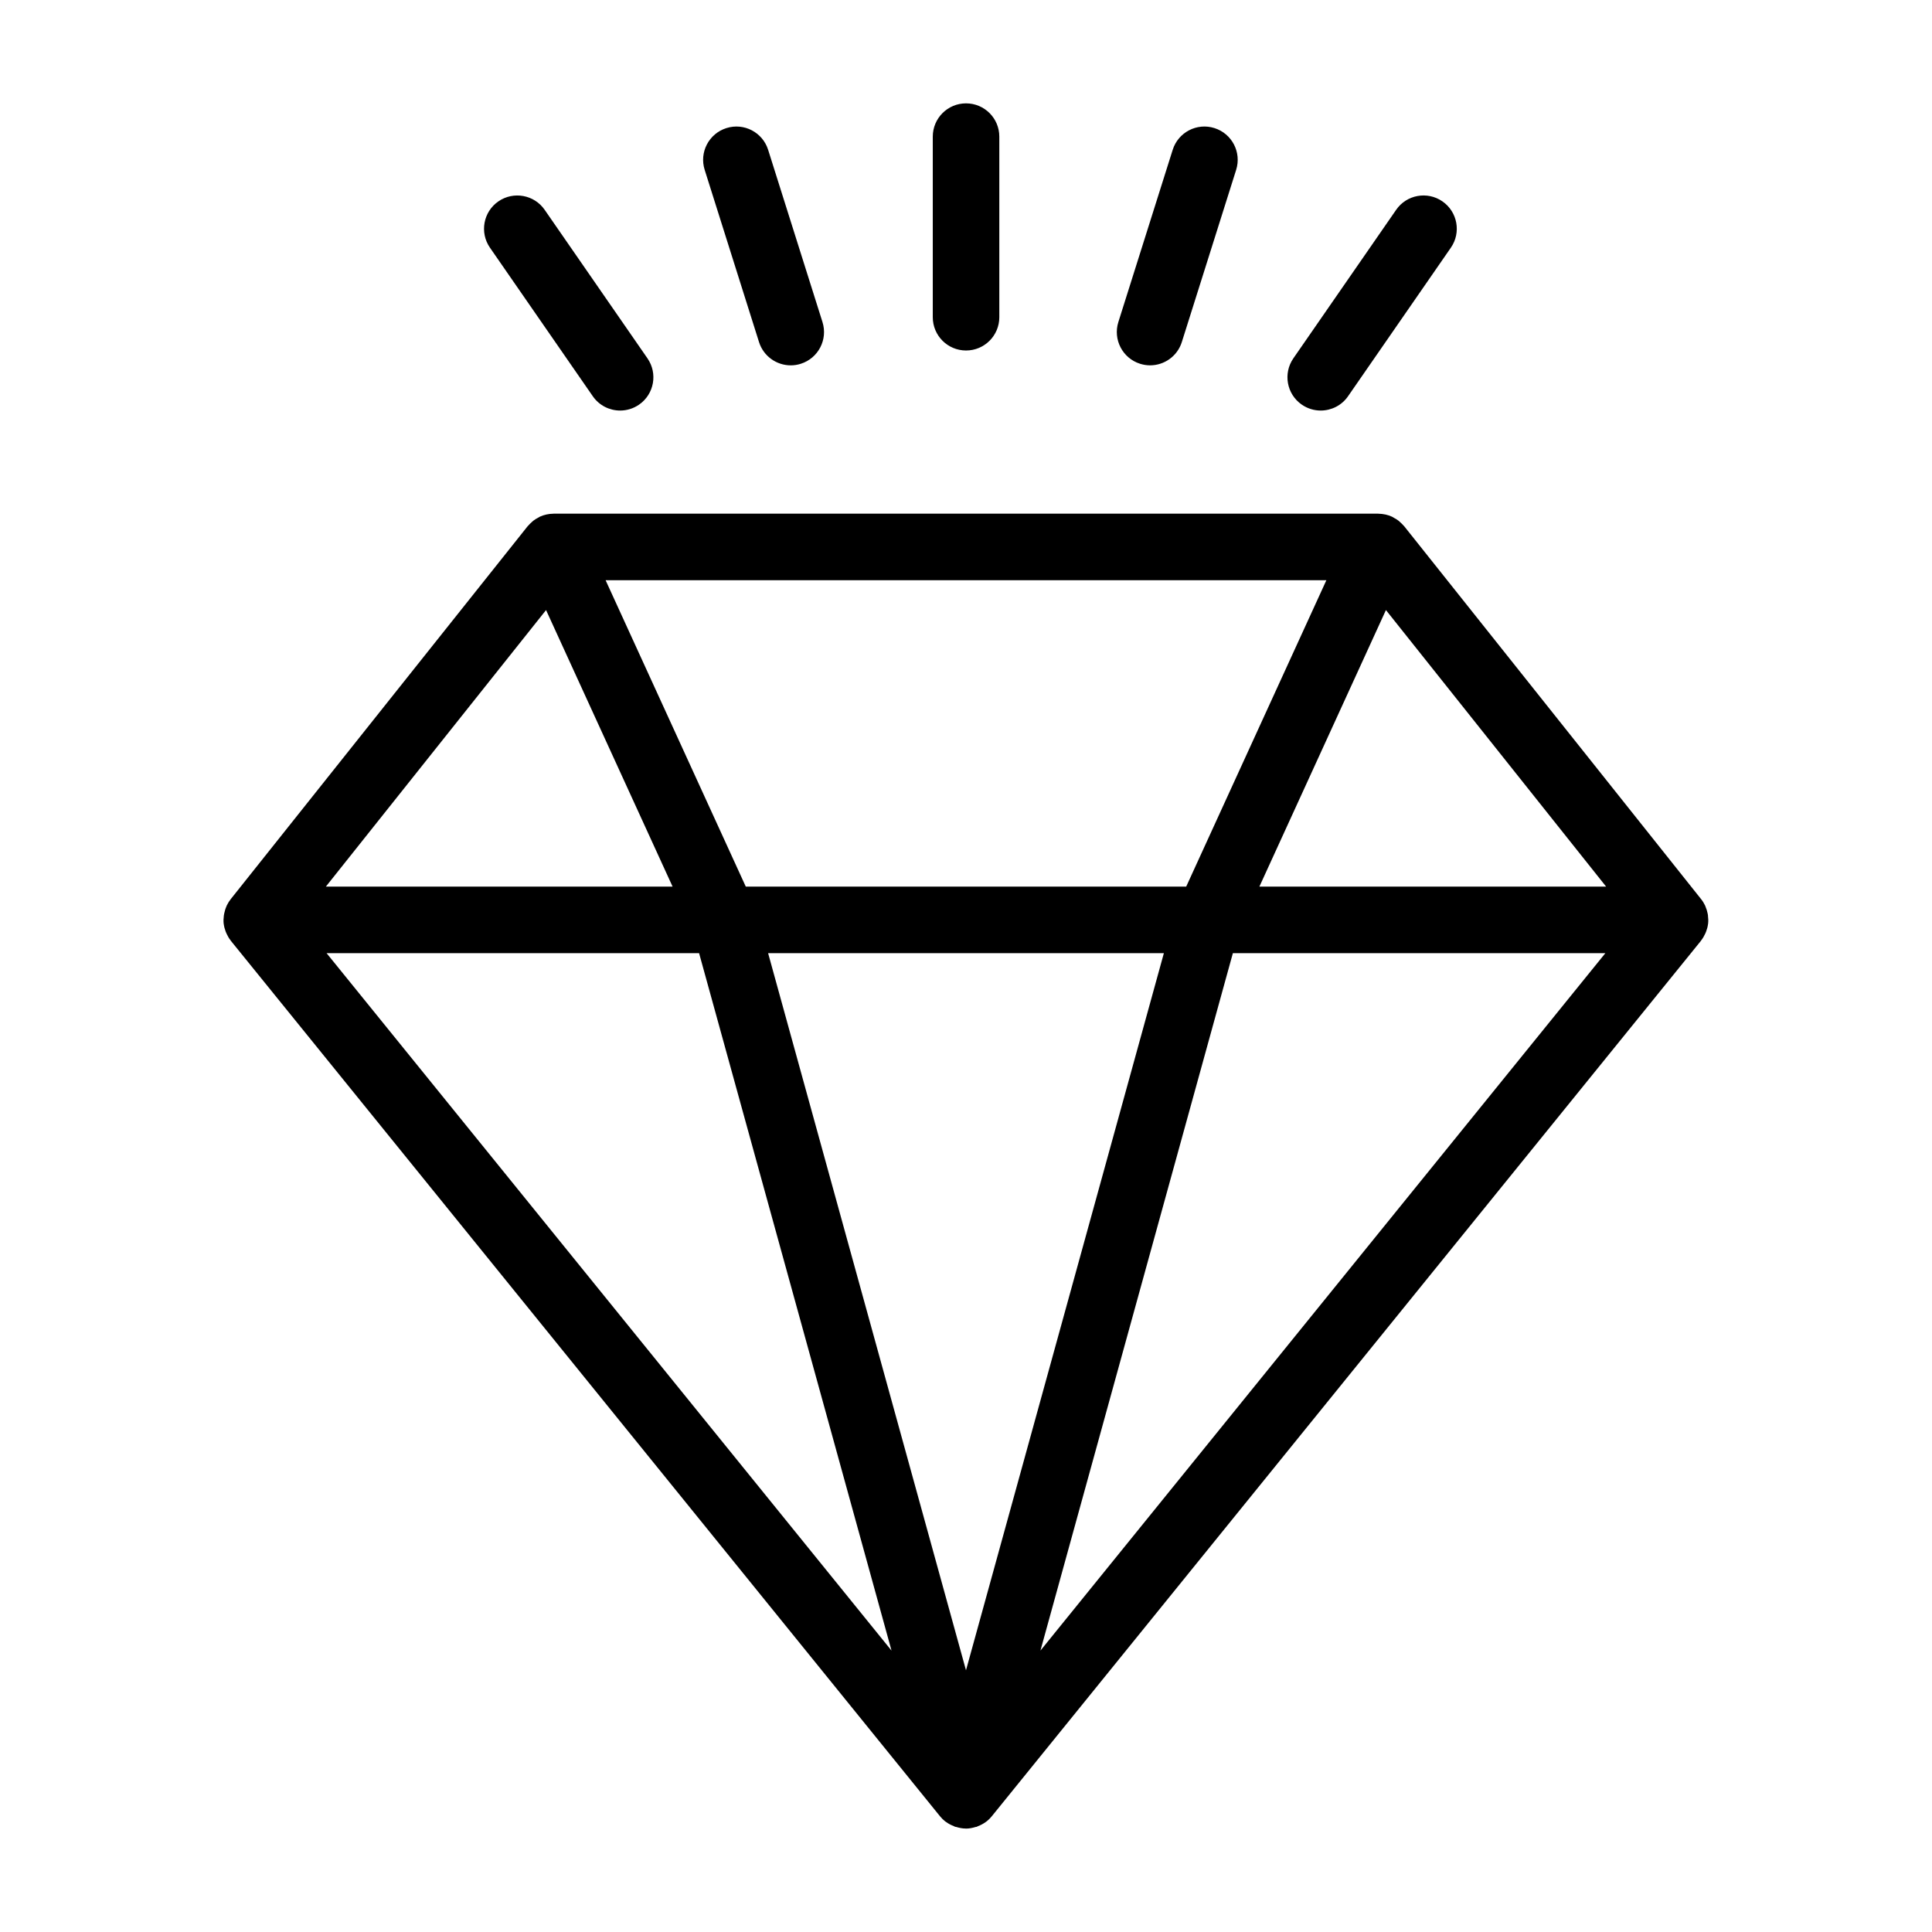 <?xml version="1.0" encoding="UTF-8"?>
<!-- Uploaded to: ICON Repo, www.svgrepo.com, Generator: ICON Repo Mixer Tools -->
<svg fill="#000000" width="800px" height="800px" version="1.1" viewBox="144 144 512 512" xmlns="http://www.w3.org/2000/svg">
 <path d="m596.64 386.63c-0.023-0.188-0.059-0.367-0.102-0.551-0.125-0.641-0.316-1.266-0.586-1.875-0.035-0.07-0.035-0.145-0.07-0.215-0.012-0.02-0.031-0.035-0.039-0.059-0.281-0.57-0.609-1.125-1.02-1.637l-78.695-98.836c-0.055-0.066-0.117-0.109-0.172-0.172-0.281-0.332-0.594-0.629-0.926-0.926-0.141-0.125-0.277-0.266-0.434-0.387-0.348-0.273-0.734-0.5-1.145-0.715-0.156-0.09-0.309-0.203-0.473-0.277-0.031-0.012-0.055-0.035-0.086-0.051-0.539-0.246-1.098-0.43-1.652-0.559-0.047-0.012-0.09-0.016-0.125-0.023-0.586-0.125-1.176-0.191-1.762-0.203-0.047 0-0.086-0.016-0.125-0.016h-109.23-0.016-0.016-109.23c-0.039 0-0.074 0.012-0.109 0.012-1.195 0.016-2.402 0.262-3.559 0.785-0.031 0.016-0.055 0.035-0.086 0.051-0.168 0.082-0.316 0.191-0.473 0.277-0.402 0.215-0.789 0.441-1.145 0.719-0.156 0.117-0.289 0.258-0.434 0.383-0.328 0.293-0.645 0.59-0.926 0.926-0.055 0.059-0.117 0.105-0.172 0.172l-78.695 98.836c-0.406 0.516-0.734 1.062-1.02 1.637-0.012 0.02-0.031 0.035-0.039 0.059-0.035 0.07-0.035 0.145-0.07 0.215-0.273 0.609-0.457 1.234-0.586 1.867-0.039 0.188-0.074 0.367-0.102 0.555-0.098 0.727-0.125 1.449-0.047 2.172 0.004 0.039 0.016 0.074 0.023 0.109 0.09 0.691 0.277 1.359 0.523 2.012 0.07 0.176 0.141 0.344 0.223 0.516 0.281 0.621 0.621 1.215 1.055 1.762 0.031 0.039 0.047 0.098 0.082 0.137l0.07 0.086c0.012 0.004 0.016 0.016 0.02 0.023l187.84 231.89s0.004 0 0.004 0.004c0.379 0.469 0.805 0.902 1.293 1.293 0.02 0.016 0.047 0.02 0.066 0.035 0.047 0.035 0.086 0.074 0.125 0.109 0.035 0.023 0.086 0.047 0.121 0.074 0.645 0.48 1.352 0.832 2.074 1.113 0.105 0.039 0.188 0.117 0.293 0.152 0.105 0.035 0.23 0.031 0.336 0.059 0.816 0.246 1.652 0.418 2.504 0.418h0.02l0.039 0.012h0.004 0.02c0.852 0 1.688-0.172 2.504-0.418 0.105-0.031 0.23-0.023 0.336-0.059s0.188-0.109 0.293-0.152c0.734-0.281 1.438-0.637 2.082-1.117 0.035-0.023 0.086-0.047 0.117-0.07 0.047-0.035 0.086-0.074 0.125-0.109 0.02-0.016 0.047-0.02 0.066-0.035 0.488-0.395 0.918-0.832 1.293-1.293 0 0 0.004 0 0.004-0.004l187.84-231.89c0.004-0.012 0.012-0.016 0.02-0.023l0.07-0.086c0.035-0.039 0.051-0.098 0.082-0.137 0.434-0.551 0.77-1.145 1.055-1.762 0.082-0.172 0.152-0.336 0.223-0.516 0.25-0.656 0.438-1.324 0.523-2.012 0.012-0.035 0.02-0.07 0.023-0.109 0.086-0.73 0.051-1.457-0.043-2.176zm-196.66-88.867h0.016 0.016 95.492l-37.152 81.203h-116.71l-37.152-81.203zm-111.27 7.91 33.535 73.293h-91.891zm-58.16 90.926h98.715l51 184.83zm169.45 190.04-52.441-190.04h104.88zm19.727-5.215 51-184.83h98.715zm58.023-202.46 33.535-73.293 58.355 73.293zm-77.738-142.08c4.871 0 8.816-3.949 8.816-8.816v-47.863c0-4.867-3.945-8.816-8.816-8.816-4.871 0-8.816 3.949-8.816 8.816v47.863c0 4.867 3.945 8.816 8.816 8.816zm46.125 3.519c0.883 0.277 1.777 0.414 2.648 0.414 3.75 0 7.227-2.41 8.41-6.168l14.402-45.645c1.465-4.644-1.113-9.598-5.758-11.062-4.644-1.473-9.598 1.117-11.059 5.754l-14.402 45.645c-1.461 4.644 1.113 9.598 5.758 11.062zm42.852 10.828c1.531 1.059 3.281 1.566 5.008 1.566 2.801 0 5.551-1.324 7.254-3.797l27.242-39.359c2.777-4.004 1.777-9.496-2.227-12.27-4.012-2.781-9.512-1.77-12.27 2.231l-27.242 39.359c-2.769 4.008-1.773 9.5 2.234 12.27zm-143.84-16.578c1.184 3.758 4.66 6.168 8.41 6.168 0.875 0 1.773-0.133 2.648-0.414 4.644-1.465 7.227-6.418 5.758-11.062l-14.402-45.645c-1.461-4.637-6.41-7.231-11.059-5.754-4.644 1.465-7.227 6.418-5.758 11.062zm-44.055 14.348c1.707 2.473 4.457 3.797 7.254 3.797 1.727 0 3.477-0.508 5.008-1.566 4.004-2.769 5.004-8.262 2.227-12.27l-27.242-39.359c-2.754-3.988-8.254-5.008-12.27-2.231-4.004 2.769-5.004 8.262-2.227 12.27z"/>
</svg>
